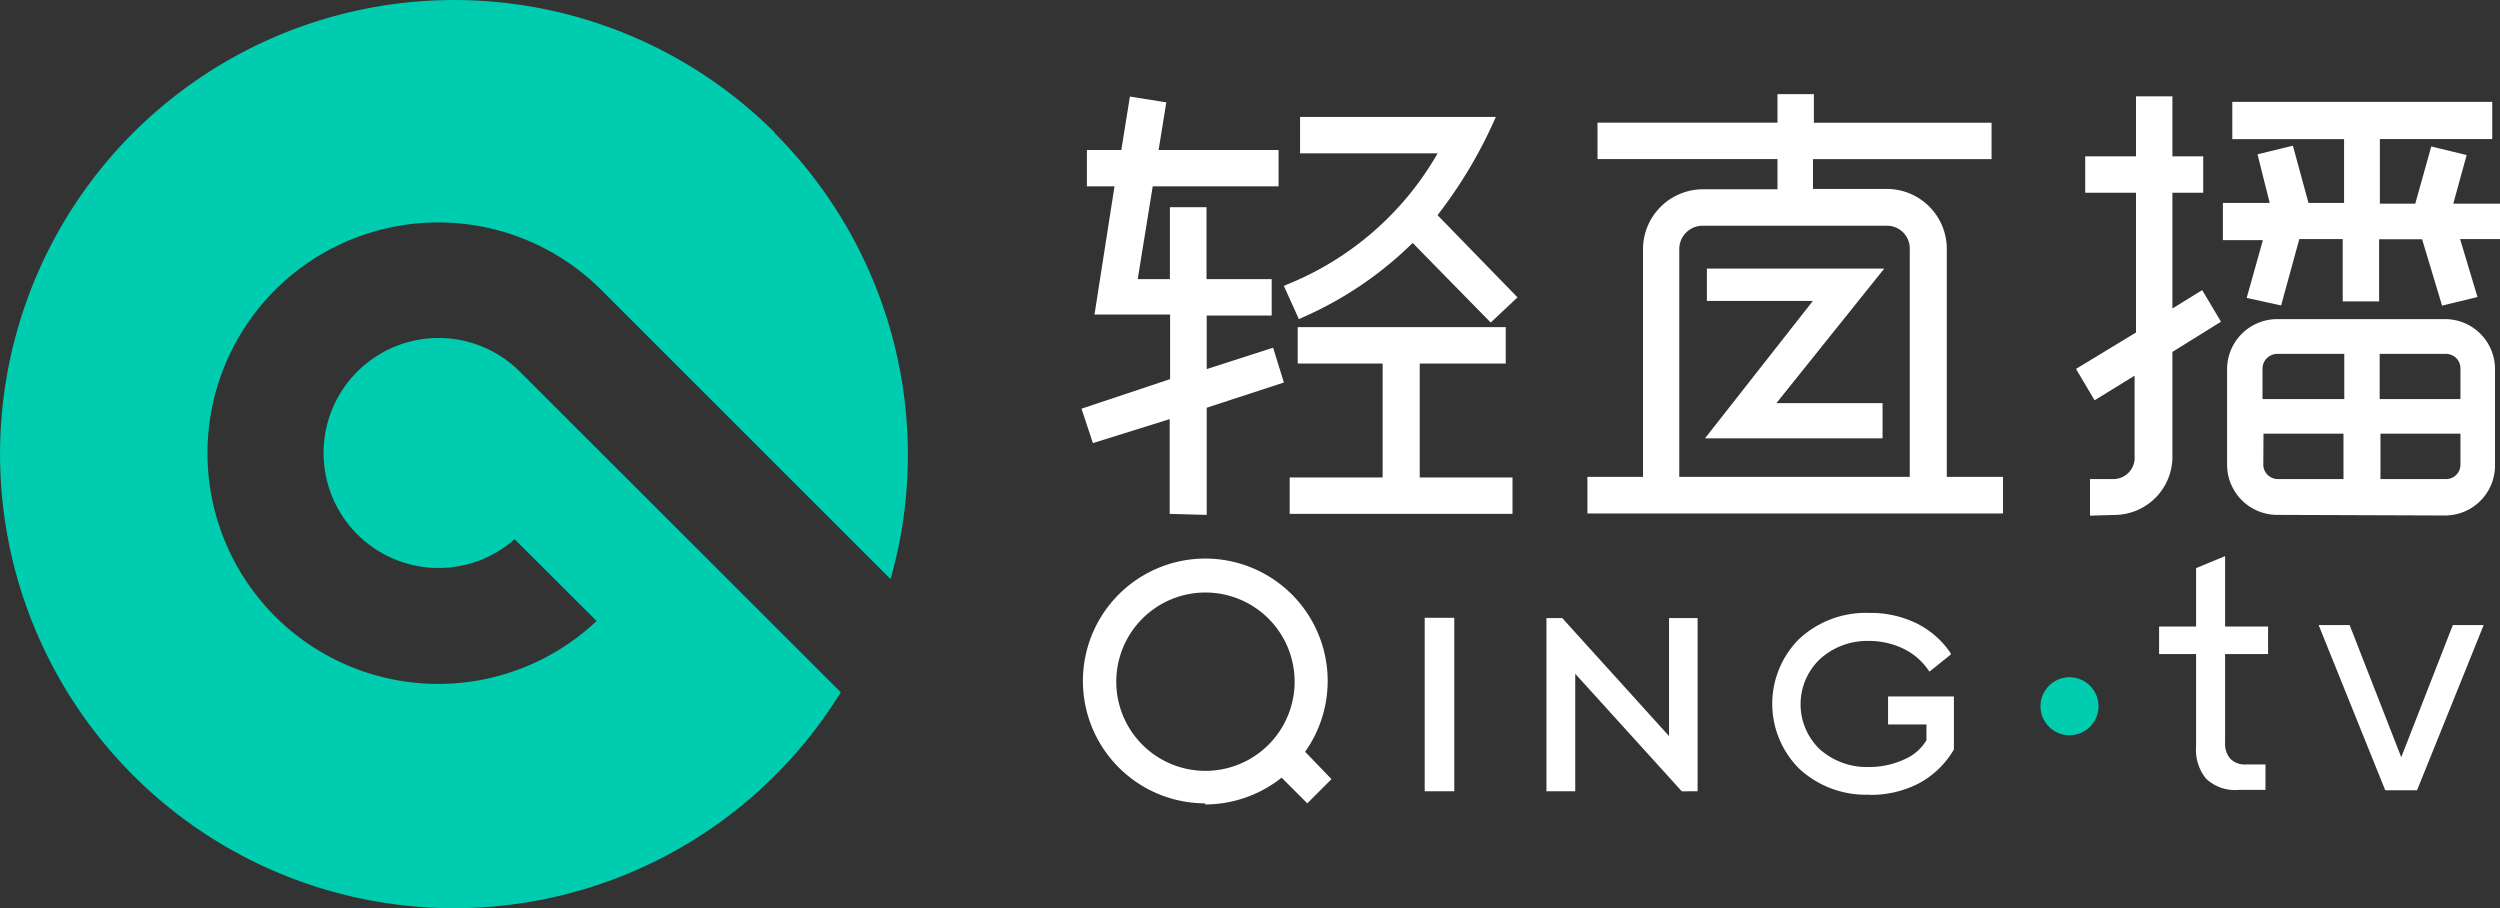 <svg xmlns="http://www.w3.org/2000/svg" width="97.337" height="35.362" viewBox="0 0 97.337 35.362">
  <rect x="0" y="0" width="97.337" height="35.362" fill="#333333" stroke="none"/>
  <defs>
    <style>
      .cls-1 {
        fill: #00ccb0;
      }

      .cls-2 {
        fill: #fff;
      }
    </style>
  </defs>
  <g id="资源_1" data-name="资源 1" transform="translate(-2.311 -0.891)">
    <path id="路径_1" data-name="路径 1" class="cls-1" d="M32.469,6.045a17.68,17.68,0,1,0,2.577,21.8l-12.511-12.5a4.477,4.477,0,1,0-.187,6.54l3.192,3.184a8.984,8.984,0,1,1,.187-12.885L36.985,23.438A17.719,17.719,0,0,0,32.469,6.069" transform="translate(0 0)"/>
    <path id="路径_2" data-name="路径 2" class="cls-2" d="M1227.672,123.242v-1.417h3.62v-4.438h-3.308v-1.417h8.1v1.417h-3.348v4.438h3.612v1.417Zm-4.671,0v-3.69l-2.99.934-.444-1.339,3.449-1.152V115.48h-2.943l.779-4.99h-1.074v-1.417h1.339l.335-2.079,1.417.226-.3,1.853h4.671v1.417h-4.9l-.584,3.612h1.253v-2.8h1.425v2.8h2.538v1.417h-2.53v2.086l2.585-.833.42,1.355-3.005.981v4.173Zm9.459-10.549a14.216,14.216,0,0,1-4.329,2.919l-.1.047-.584-1.292.1-.047a11.858,11.858,0,0,0,5.886-5.115h-5.356v-1.417h7.622l-.07.156a17.909,17.909,0,0,1-2.2,3.667l3.114,3.2-1.043.981Zm33.672,10.588a1.954,1.954,0,0,1-1.962-1.946v-3.753a1.954,1.954,0,0,1,1.962-1.923h6.516a1.946,1.946,0,0,1,1.954,1.946v3.753a1.946,1.946,0,0,1-1.954,1.946Zm6.548-1.394a.56.56,0,0,0,.576-.561V120.12h-3.114v1.767Zm-7.1-.561a.568.568,0,0,0,.553.561h2.569V120.12h-3.114Zm7.676-2.554v-1.191a.561.561,0,0,0-.576-.568h-2.569v1.759Zm-4.523,0v-1.759h-2.6a.576.576,0,0,0-.584.568v1.191Zm-9.9,4.539v-1.425h.957a.833.833,0,0,0,.779-.911v-3.114l-1.557.958-.724-1.222,2.336-1.417v-5.442h-1.978v-1.417h1.978v-2.336h1.417v2.336h1.2v1.417h-1.2v4.508l1.16-.716.732,1.23-1.892,1.176v4.009a2.266,2.266,0,0,1-2.172,2.336Zm6.1-8.478.631-2.25h-1.557v-1.448h1.822l-.475-1.892,1.378-.335.607,2.227h1.386v-2.484h-4.352V107.2h10.121v1.448h-4.375v2.515h1.378l.623-2.227,1.378.335-.521,1.892h1.822v1.378h-1.557l.677,2.258-1.378.335-.778-2.585h-1.674v2.421h-1.417v-2.429h-1.689l-.709,2.585Zm-25.668,8.393V121.8h2.164v-8.86a2.336,2.336,0,0,1,2.336-2.336h2.9v-1.176h-7.007v-1.417h7.007V106.9h1.417v1.113H1255v1.417h-6.952v1.16h2.873a2.336,2.336,0,0,1,2.336,2.336V121.8h2.188v1.425Zm12.55-1.425v-8.86a.888.888,0,0,0-.9-.919h-7.155a.911.911,0,0,0-.919.919v8.86Z" transform="translate(-1175.148 -102.343)"/>
    <path id="路径_3" data-name="路径 3" class="cls-2" d="M1245.308,309.759l4.2-5.348h-4.126v-1.261h6.906l-4.2,5.24h4.134v1.37Zm20.787,13.687a1.627,1.627,0,0,1-1.285-.444,1.8,1.8,0,0,1-.381-1.261v-3.581h-1.44v-1.074h1.44v-2.273l1.129-.467v2.74h1.674v1.074h-1.674v3.449a.889.889,0,0,0,.195.615.779.779,0,0,0,.6.234h.778v.989Zm-31.7-6.7h1.152V323.5h-1.152Zm10.012,6.758-4.15-4.578V323.5h-1.121v-6.742h.615l4.157,4.593v-4.593h1.113V323.5Zm-18.56.467a4.765,4.765,0,1,1,3.893-2.009l1.027,1.067-.942.942-1-1a4.8,4.8,0,0,1-2.974,1.043m0-8.252a3.472,3.472,0,1,0,2.46,1.014,3.48,3.48,0,0,0-2.46-1.014m25.855,7.871a3.807,3.807,0,0,1-2.717-1,3.565,3.565,0,0,1,0-5.076,3.807,3.807,0,0,1,2.709-1,4.087,4.087,0,0,1,1.837.4,3.448,3.448,0,0,1,1.339,1.168v.055l-.825.662-.047-.062a2.485,2.485,0,0,0-.973-.833,3.114,3.114,0,0,0-1.37-.3,2.74,2.74,0,0,0-1.884.716,2.429,2.429,0,0,0,0,3.5,2.763,2.763,0,0,0,1.938.693,3.231,3.231,0,0,0,1.362-.3,1.852,1.852,0,0,0,.856-.74V320.9h-1.495v-1.09H1255v2.063a3.488,3.488,0,0,1-1.37,1.323,4.064,4.064,0,0,1-1.931.444" transform="translate(-1176.614 -291.802)"/>
    <path id="路径_4" data-name="路径 4" class="cls-1" d="M2301.192,764.29a1.129,1.129,0,1,1-1.129-1.129,1.129,1.129,0,0,1,1.129,1.129" transform="translate(-2217.176 -735.901)"/>
    <path id="路径_5" data-name="路径 5" class="cls-2" d="M2614.579,710.853l-2.593-6.431h1.207l2.009,5.146,2.009-5.146h1.2l-2.593,6.431Z" transform="translate(-2519.399 -679.194)"/>
  </g>
</svg>
